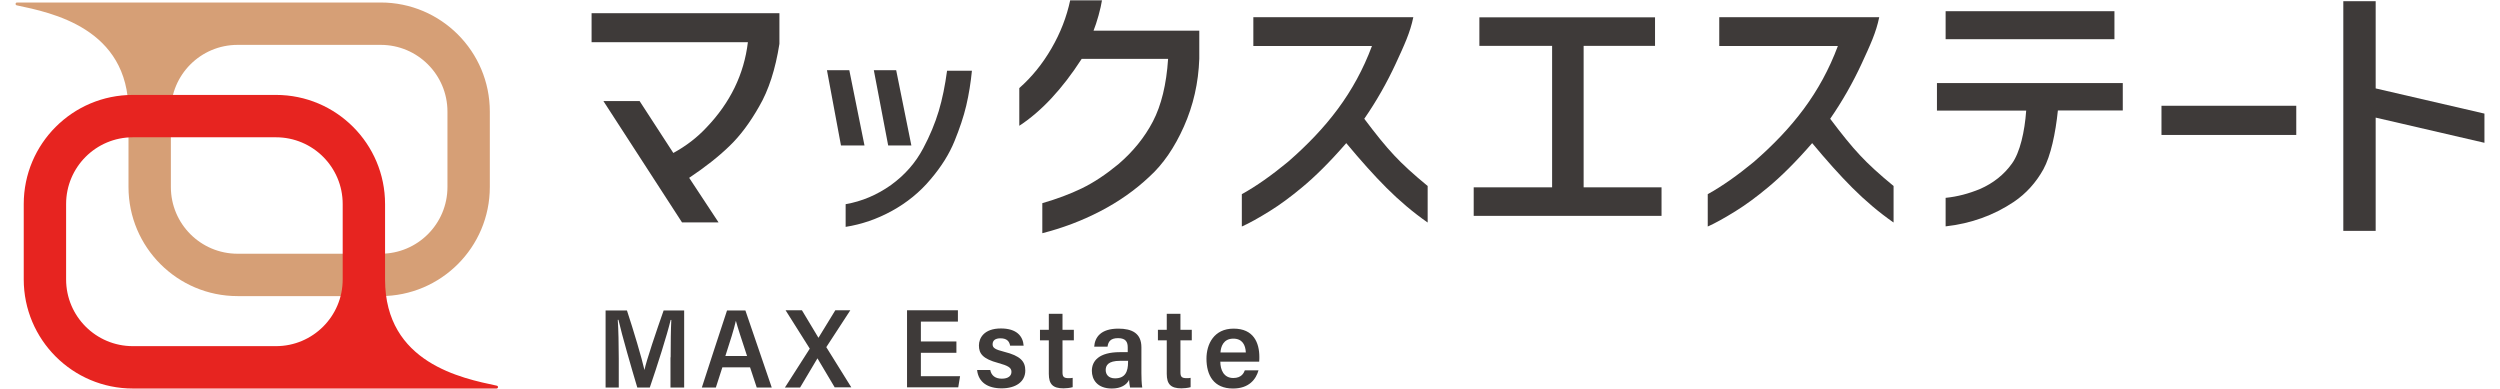 <?xml version="1.0" encoding="UTF-8"?><svg id="_レイヤー_2" xmlns="http://www.w3.org/2000/svg" viewBox="0 0 148 23.29" width="148" height="23"><defs><style>.cls-1{fill:#e72420;}.cls-2{fill:#d69f76;}.cls-3{fill:#3e3a39;}</style></defs><g id="_レイヤー_1-2"><path class="cls-3" d="m34.53,2.52V.79h11.26v1.84c-.24,1.52-.64,2.77-1.22,3.76-.54.95-1.13,1.75-1.78,2.37-.65.63-1.45,1.26-2.41,1.9l1.76,2.67h-2.19l-4.71-7.27h2.17l2.02,3.11c.77-.42,1.43-.93,1.98-1.52,1.43-1.49,2.26-3.2,2.49-5.12h-9.37Z"/><path class="cls-3" d="m50.89,8.72h-1.41l-.84-4.51h1.34l.91,4.51Zm-1.13,3.52c.98-.17,1.89-.56,2.72-1.15.83-.6,1.47-1.33,1.93-2.2.4-.75.71-1.5.93-2.23.22-.73.38-1.54.5-2.42h1.49c-.07.71-.18,1.41-.34,2.09-.16.68-.4,1.38-.7,2.12-.32.79-.8,1.55-1.43,2.29-.65.78-1.43,1.41-2.32,1.9s-1.82.81-2.78.96v-1.36Zm3.94-3.52h-1.39l-.86-4.51h1.34l.91,4.51Z"/><path class="cls-3" d="m65.13,0c-.04.26-.11.57-.21.93-.1.36-.2.66-.3.91h6.34v1.68c-.05,1.45-.36,2.8-.92,4.06-.56,1.26-1.25,2.27-2.08,3.02-.85.8-1.83,1.49-2.95,2.07-1.12.58-2.28,1.01-3.46,1.31v-1.8c.86-.25,1.65-.54,2.37-.89.72-.35,1.44-.83,2.18-1.44.88-.75,1.58-1.61,2.08-2.57.5-.96.81-2.21.91-3.75h-5.18c-1.17,1.81-2.42,3.15-3.74,4.01v-2.26c.75-.66,1.39-1.45,1.93-2.38.54-.93.91-1.89,1.12-2.88h1.91Z"/><path class="cls-3" d="m74.2,2.74v-1.71h9.59c-.19.93-.54,1.67-1.06,2.8-.52,1.12-1.14,2.22-1.88,3.29.69.92,1.28,1.65,1.79,2.19.5.54,1.17,1.15,2.01,1.84v2.19c-.89-.62-1.71-1.32-2.47-2.08-.76-.76-1.56-1.66-2.41-2.68-.98,1.13-1.88,2.02-2.67,2.67-.66.55-1.31,1.03-1.94,1.42-.63.39-1.18.7-1.65.91v-1.94c.87-.48,1.79-1.13,2.77-1.94,2.31-2.01,3.98-4.13,5.03-6.94h-7.11Z"/><path class="cls-3" d="m87.42,11.23h4.69V2.75h-4.36v-1.71h10.53v1.71h-4.28v8.48h4.67v1.71h-11.26v-1.71Z"/><path class="cls-3" d="m102.13,2.74v-1.71h9.59c-.19.93-.54,1.67-1.06,2.8-.52,1.12-1.14,2.22-1.88,3.29.69.92,1.28,1.65,1.79,2.19.5.54,1.17,1.15,2.01,1.84v2.19c-.89-.62-1.71-1.32-2.47-2.08-.76-.76-1.56-1.66-2.41-2.68-.98,1.13-1.88,2.02-2.67,2.67-.66.55-1.31,1.03-1.94,1.42-.63.39-1.18.7-1.65.91v-1.94c.87-.48,1.79-1.13,2.77-1.94,2.31-2.01,3.98-4.13,5.03-6.94h-7.11Z"/><path class="cls-3" d="m115.18,6.62v-1.64h11.14v1.64h-3.89c-.14,1.37-.43,2.73-.87,3.53-.44.79-1.03,1.45-1.77,1.95-1.21.81-2.57,1.3-4.09,1.47v-1.71c.7-.07,1.38-.25,2.06-.53.8-.35,1.44-.86,1.92-1.53.48-.67.76-1.91.85-3.17h-5.35Zm.52-5.95h10.12v1.68h-10.12V.67Z"/><path class="cls-3" d="m128.64,6.34h8.08v1.75h-8.08v-1.75Z"/><path class="cls-3" d="m148,8.56l-6.52-1.51v6.79h-1.94V.07h1.94v5.23l6.52,1.51v1.75Z"/><path class="cls-2" d="m6.77,6.69v4.52c0,3.61,2.93,6.54,6.54,6.54h8.58c3.61,0,6.54-2.93,6.54-6.54v-4.52c0-3.61-2.93-6.54-6.54-6.54h-8.58c-.2,0-10.08,0-13.22,0-.11,0-.12.15-.02.17,2.07.44,6.7,1.35,6.7,6.36Zm15.12-4c2.21,0,4,1.79,4,4v4.52c0,2.21-1.79,4-4,4h-8.58c-2.21,0-4-1.79-4-4v-4.52c0-2.21,1.79-4,4-4h8.58Z"/><path class="cls-1" d="m22.15,16.75v-4.52c0-3.61-2.93-6.54-6.54-6.54H7.03C3.42,5.69.49,8.62.49,12.23v4.52c0,3.61,2.93,6.54,6.54,6.54h8.58c.2,0,10.08,0,13.22,0,.11,0,.12-.15.02-.17-2.07-.44-6.7-1.35-6.7-6.36Zm-15.12,4c-2.21,0-4-1.79-4-4v-4.52c0-2.21,1.79-4,4-4h8.58c2.21,0,4,1.79,4,4v4.52c0,2.21-1.79,4-4,4H7.03Z"/><path class="cls-3" d="m39.27,21.42c0-.81.01-1.73.04-2.24h-.04c-.22.92-.8,2.74-1.25,4.05h-.75c-.33-1.1-.92-3.14-1.13-4.06h-.04c.04.54.06,1.55.06,2.34v1.72h-.79v-4.62h1.28c.39,1.18.9,2.89,1.05,3.57h0c.11-.55.73-2.38,1.15-3.57h1.23v4.62h-.82v-1.81Z"/><path class="cls-3" d="m42.37,22.02l-.39,1.21h-.84c.15-.45,1.33-4.11,1.51-4.62h1.1l1.58,4.62h-.9l-.4-1.21h-1.66Zm1.48-.68c-.34-1.03-.56-1.7-.67-2.11h0c-.12.53-.35,1.25-.63,2.11h1.31Z"/><path class="cls-3" d="m49.11,23.23l-1.04-1.75h0l-1.04,1.75h-.91l1.49-2.33-1.45-2.3h.98l.99,1.65h0s1.01-1.65,1.01-1.65h.9l-1.44,2.21,1.5,2.41h-.98Z"/><path class="cls-3" d="m56.4,21.15h-2.13v1.4h2.35l-.11.67h-3.07v-4.62h3.05v.68h-2.22v1.19h2.13v.68Z"/><path class="cls-3" d="m58.43,22.18c.06.33.3.52.69.52s.58-.17.58-.41c0-.26-.22-.37-.79-.53-.94-.25-1.16-.57-1.16-1.05,0-.44.3-1.02,1.32-1.02.94,0,1.32.46,1.36,1.03h-.81c-.04-.22-.16-.44-.58-.44-.31,0-.47.13-.47.36,0,.21.14.31.7.45.96.24,1.26.57,1.26,1.12,0,.69-.59,1.07-1.42,1.07s-1.39-.36-1.47-1.1h.81Z"/><path class="cls-3" d="m61.41,19.77h.53v-.96h.82v.96h.68v.63h-.68v1.91c0,.26.06.36.37.36.09,0,.14,0,.24-.02v.56c-.17.05-.42.07-.55.07-.64,0-.88-.25-.88-.87v-2.01h-.53v-.63Z"/><path class="cls-3" d="m67.49,22.37c0,.24.01.63.05.86h-.73c-.03-.11-.05-.31-.06-.46-.14.3-.49.52-1.03.52-.89,0-1.2-.55-1.2-1.06,0-.59.42-1.12,1.69-1.12h.46v-.28c0-.3-.09-.56-.58-.56-.46,0-.59.22-.63.51h-.8c.04-.56.39-1.08,1.45-1.08.82,0,1.38.28,1.38,1.12v1.56Zm-.79-.74h-.49c-.72,0-.86.28-.86.55s.17.5.56.5c.61,0,.78-.4.78-.97v-.07Z"/><path class="cls-3" d="m68.48,19.77h.53v-.96h.82v.96h.68v.63h-.68v1.91c0,.26.06.36.37.36.09,0,.14,0,.24-.02v.56c-.17.05-.42.07-.55.07-.64,0-.88-.25-.88-.87v-2.01h-.53v-.63Z"/><path class="cls-3" d="m72.22,21.67c0,.51.21.99.78.99.49,0,.63-.3.69-.46h.82c-.15.53-.56,1.09-1.53,1.09-1.15,0-1.59-.79-1.59-1.79,0-.86.44-1.8,1.63-1.8s1.54.84,1.54,1.7c0,.03,0,.23-.01.28h-2.32Zm1.53-.54c-.02-.45-.21-.83-.75-.83-.6,0-.75.49-.77.83h1.51Z"/></g></svg>